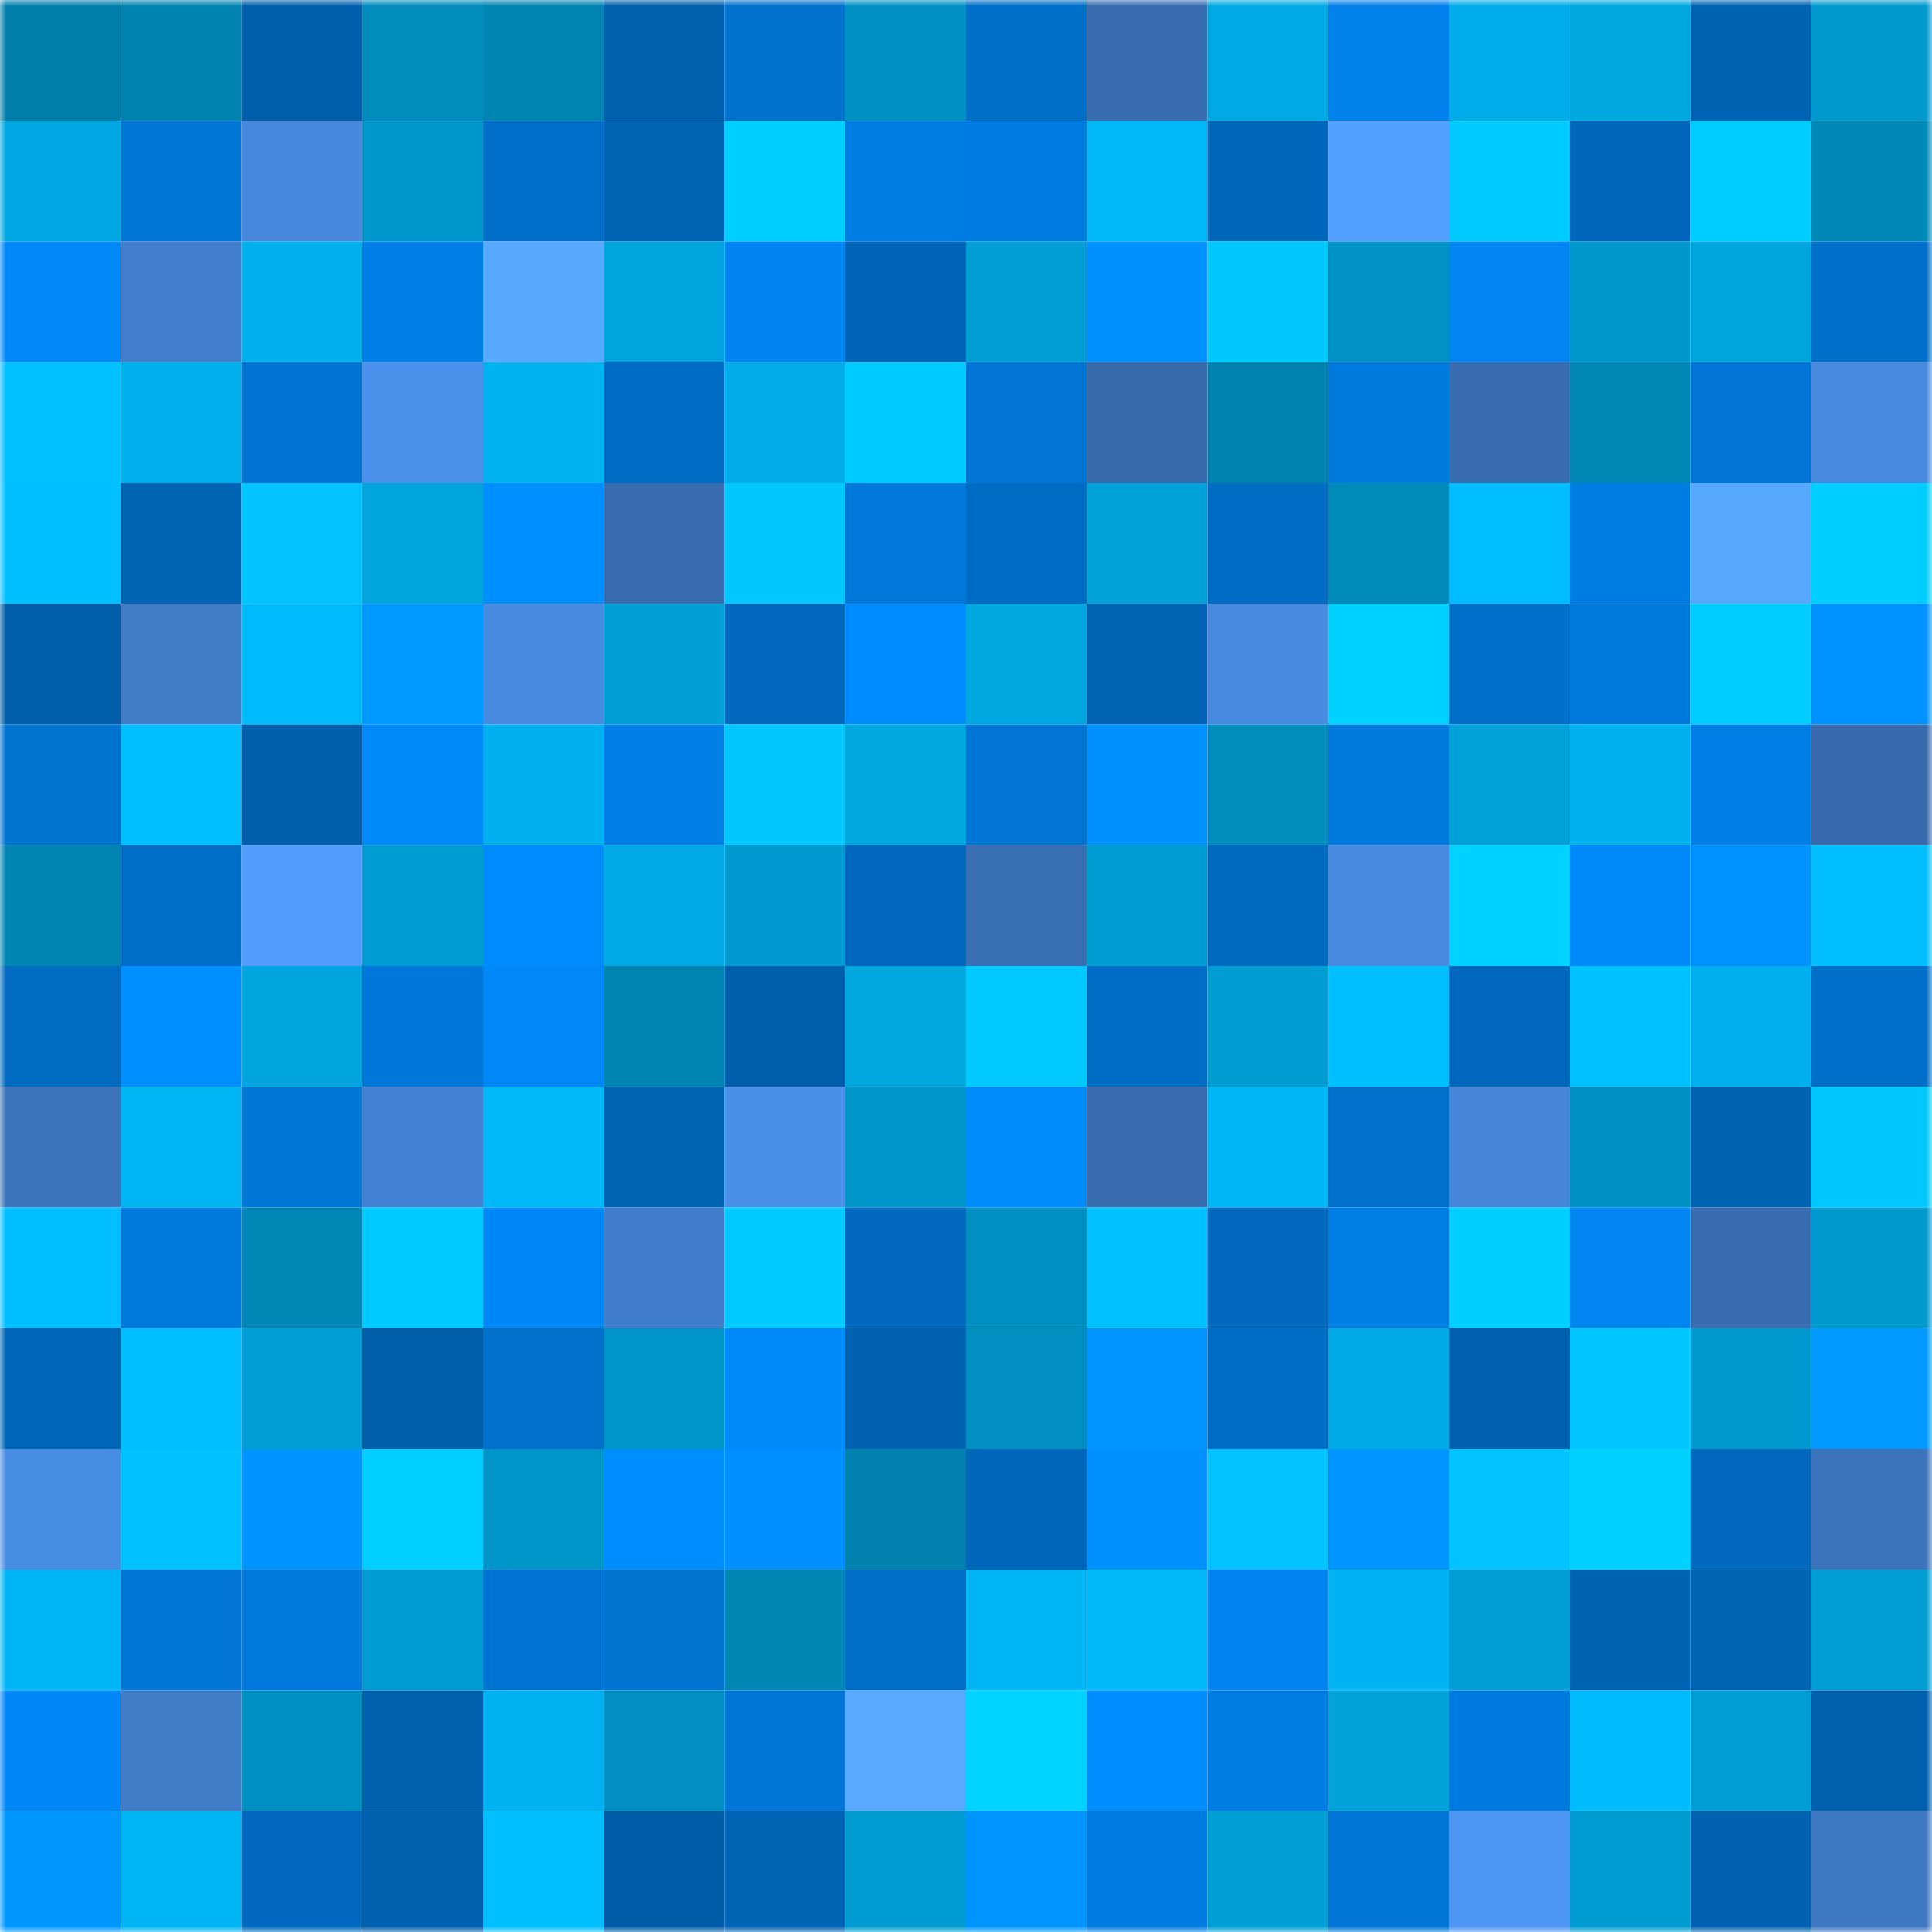 <svg viewBox="0 0 160 160" fill="none" role="img" xmlns="http://www.w3.org/2000/svg" width="240" height="240" name="ens%2Cbravenew.eth"><mask id="1853971411" mask-type="alpha" maskUnits="userSpaceOnUse" x="0" y="0" width="160" height="160"><rect width="160" height="160" fill="#FFFFFF"></rect></mask><g mask="url(#1853971411)"><rect x="0" y="0" width="10" height="10" fill="#007fab"></rect><rect x="10" y="0" width="10" height="10" fill="#0083b0"></rect><rect x="20" y="0" width="10" height="10" fill="#005fad"></rect><rect x="30" y="0" width="10" height="10" fill="#008dbe"></rect><rect x="40" y="0" width="10" height="10" fill="#0084b2"></rect><rect x="50" y="0" width="10" height="10" fill="#0060ae"></rect><rect x="60" y="0" width="10" height="10" fill="#0071cc"></rect><rect x="70" y="0" width="10" height="10" fill="#0091c3"></rect><rect x="80" y="0" width="10" height="10" fill="#006fc8"></rect><rect x="90" y="0" width="10" height="10" fill="#386db0"></rect><rect x="100" y="0" width="10" height="10" fill="#00a9e3"></rect><rect x="110" y="0" width="10" height="10" fill="#0081eb"></rect><rect x="120" y="0" width="10" height="10" fill="#00ace9"></rect><rect x="130" y="0" width="10" height="10" fill="#00a7e1"></rect><rect x="140" y="0" width="10" height="10" fill="#0062b2"></rect><rect x="150" y="0" width="10" height="10" fill="#0099ce"></rect><rect x="0" y="10" width="10" height="10" fill="#00a7e2"></rect><rect x="10" y="10" width="10" height="10" fill="#0076d6"></rect><rect x="20" y="10" width="10" height="10" fill="#4688dc"></rect><rect x="30" y="10" width="10" height="10" fill="#0097cc"></rect><rect x="40" y="10" width="10" height="10" fill="#006fc9"></rect><rect x="50" y="10" width="10" height="10" fill="#0064b5"></rect><rect x="60" y="10" width="10" height="10" fill="#00ceff"></rect><rect x="70" y="10" width="10" height="10" fill="#007de2"></rect><rect x="80" y="10" width="10" height="10" fill="#007be0"></rect><rect x="90" y="10" width="10" height="10" fill="#00b8f8"></rect><rect x="100" y="10" width="10" height="10" fill="#0067bb"></rect><rect x="110" y="10" width="10" height="10" fill="#52a0ff"></rect><rect x="120" y="10" width="10" height="10" fill="#00cbff"></rect><rect x="130" y="10" width="10" height="10" fill="#0066b9"></rect><rect x="140" y="10" width="10" height="10" fill="#00cdff"></rect><rect x="150" y="10" width="10" height="10" fill="#0089b8"></rect><rect x="0" y="20" width="10" height="10" fill="#0088f6"></rect><rect x="10" y="20" width="10" height="10" fill="#417ecc"></rect><rect x="20" y="20" width="10" height="10" fill="#00afec"></rect><rect x="30" y="20" width="10" height="10" fill="#007fe7"></rect><rect x="40" y="20" width="10" height="10" fill="#57a8ff"></rect><rect x="50" y="20" width="10" height="10" fill="#00a4dd"></rect><rect x="60" y="20" width="10" height="10" fill="#0084ef"></rect><rect x="70" y="20" width="10" height="10" fill="#0065b8"></rect><rect x="80" y="20" width="10" height="10" fill="#009ed5"></rect><rect x="90" y="20" width="10" height="10" fill="#0091ff"></rect><rect x="100" y="20" width="10" height="10" fill="#00c8ff"></rect><rect x="110" y="20" width="10" height="10" fill="#0092c5"></rect><rect x="120" y="20" width="10" height="10" fill="#0085f1"></rect><rect x="130" y="20" width="10" height="10" fill="#0097cb"></rect><rect x="140" y="20" width="10" height="10" fill="#00a5de"></rect><rect x="150" y="20" width="10" height="10" fill="#006fc9"></rect><rect x="0" y="30" width="10" height="10" fill="#00c0ff"></rect><rect x="10" y="30" width="10" height="10" fill="#00b0ed"></rect><rect x="20" y="30" width="10" height="10" fill="#0074d3"></rect><rect x="30" y="30" width="10" height="10" fill="#4b91eb"></rect><rect x="40" y="30" width="10" height="10" fill="#00b3f1"></rect><rect x="50" y="30" width="10" height="10" fill="#006cc3"></rect><rect x="60" y="30" width="10" height="10" fill="#00abe7"></rect><rect x="70" y="30" width="10" height="10" fill="#00cbff"></rect><rect x="80" y="30" width="10" height="10" fill="#0075d4"></rect><rect x="90" y="30" width="10" height="10" fill="#376bac"></rect><rect x="100" y="30" width="10" height="10" fill="#0082b0"></rect><rect x="110" y="30" width="10" height="10" fill="#007add"></rect><rect x="120" y="30" width="10" height="10" fill="#386db1"></rect><rect x="130" y="30" width="10" height="10" fill="#0087b6"></rect><rect x="140" y="30" width="10" height="10" fill="#0075d5"></rect><rect x="150" y="30" width="10" height="10" fill="#478ade"></rect><rect x="0" y="40" width="10" height="10" fill="#00bfff"></rect><rect x="10" y="40" width="10" height="10" fill="#0063b3"></rect><rect x="20" y="40" width="10" height="10" fill="#00c3ff"></rect><rect x="30" y="40" width="10" height="10" fill="#00a5de"></rect><rect x="40" y="40" width="10" height="10" fill="#008fff"></rect><rect x="50" y="40" width="10" height="10" fill="#376cae"></rect><rect x="60" y="40" width="10" height="10" fill="#00c8ff"></rect><rect x="70" y="40" width="10" height="10" fill="#0079db"></rect><rect x="80" y="40" width="10" height="10" fill="#006bc2"></rect><rect x="90" y="40" width="10" height="10" fill="#00a0d8"></rect><rect x="100" y="40" width="10" height="10" fill="#006cc4"></rect><rect x="110" y="40" width="10" height="10" fill="#008aba"></rect><rect x="120" y="40" width="10" height="10" fill="#00bdff"></rect><rect x="130" y="40" width="10" height="10" fill="#007de3"></rect><rect x="140" y="40" width="10" height="10" fill="#57a9ff"></rect><rect x="150" y="40" width="10" height="10" fill="#00ceff"></rect><rect x="0" y="50" width="10" height="10" fill="#005da9"></rect><rect x="10" y="50" width="10" height="10" fill="#407cc8"></rect><rect x="20" y="50" width="10" height="10" fill="#00bafb"></rect><rect x="30" y="50" width="10" height="10" fill="#0099ff"></rect><rect x="40" y="50" width="10" height="10" fill="#478ae0"></rect><rect x="50" y="50" width="10" height="10" fill="#009fd6"></rect><rect x="60" y="50" width="10" height="10" fill="#0069be"></rect><rect x="70" y="50" width="10" height="10" fill="#008cfe"></rect><rect x="80" y="50" width="10" height="10" fill="#00a7e1"></rect><rect x="90" y="50" width="10" height="10" fill="#0063b3"></rect><rect x="100" y="50" width="10" height="10" fill="#478adf"></rect><rect x="110" y="50" width="10" height="10" fill="#00d2ff"></rect><rect x="120" y="50" width="10" height="10" fill="#006fc9"></rect><rect x="130" y="50" width="10" height="10" fill="#0079dc"></rect><rect x="140" y="50" width="10" height="10" fill="#00cdff"></rect><rect x="150" y="50" width="10" height="10" fill="#0092ff"></rect><rect x="0" y="60" width="10" height="10" fill="#0073d1"></rect><rect x="10" y="60" width="10" height="10" fill="#00bdff"></rect><rect x="20" y="60" width="10" height="10" fill="#005eaa"></rect><rect x="30" y="60" width="10" height="10" fill="#0089f9"></rect><rect x="40" y="60" width="10" height="10" fill="#00b0ee"></rect><rect x="50" y="60" width="10" height="10" fill="#007fe6"></rect><rect x="60" y="60" width="10" height="10" fill="#00c8ff"></rect><rect x="70" y="60" width="10" height="10" fill="#00a6e0"></rect><rect x="80" y="60" width="10" height="10" fill="#0075d4"></rect><rect x="90" y="60" width="10" height="10" fill="#0091ff"></rect><rect x="100" y="60" width="10" height="10" fill="#008dbe"></rect><rect x="110" y="60" width="10" height="10" fill="#007add"></rect><rect x="120" y="60" width="10" height="10" fill="#00a0d8"></rect><rect x="130" y="60" width="10" height="10" fill="#00b1ef"></rect><rect x="140" y="60" width="10" height="10" fill="#007fe6"></rect><rect x="150" y="60" width="10" height="10" fill="#376bad"></rect><rect x="0" y="70" width="10" height="10" fill="#0085b3"></rect><rect x="10" y="70" width="10" height="10" fill="#006fc8"></rect><rect x="20" y="70" width="10" height="10" fill="#519eff"></rect><rect x="30" y="70" width="10" height="10" fill="#009dd3"></rect><rect x="40" y="70" width="10" height="10" fill="#008cfe"></rect><rect x="50" y="70" width="10" height="10" fill="#00a9e4"></rect><rect x="60" y="70" width="10" height="10" fill="#009ad0"></rect><rect x="70" y="70" width="10" height="10" fill="#0069bf"></rect><rect x="80" y="70" width="10" height="10" fill="#396fb3"></rect><rect x="90" y="70" width="10" height="10" fill="#009dd4"></rect><rect x="100" y="70" width="10" height="10" fill="#006ac0"></rect><rect x="110" y="70" width="10" height="10" fill="#478be0"></rect><rect x="120" y="70" width="10" height="10" fill="#00d2ff"></rect><rect x="130" y="70" width="10" height="10" fill="#0089f8"></rect><rect x="140" y="70" width="10" height="10" fill="#0093ff"></rect><rect x="150" y="70" width="10" height="10" fill="#00beff"></rect><rect x="0" y="80" width="10" height="10" fill="#006bc1"></rect><rect x="10" y="80" width="10" height="10" fill="#008fff"></rect><rect x="20" y="80" width="10" height="10" fill="#00a5df"></rect><rect x="30" y="80" width="10" height="10" fill="#0078d9"></rect><rect x="40" y="80" width="10" height="10" fill="#0088f7"></rect><rect x="50" y="80" width="10" height="10" fill="#0084b2"></rect><rect x="60" y="80" width="10" height="10" fill="#005fac"></rect><rect x="70" y="80" width="10" height="10" fill="#00a6e0"></rect><rect x="80" y="80" width="10" height="10" fill="#00c9ff"></rect><rect x="90" y="80" width="10" height="10" fill="#006dc5"></rect><rect x="100" y="80" width="10" height="10" fill="#009dd3"></rect><rect x="110" y="80" width="10" height="10" fill="#00bfff"></rect><rect x="120" y="80" width="10" height="10" fill="#0069bf"></rect><rect x="130" y="80" width="10" height="10" fill="#00c1ff"></rect><rect x="140" y="80" width="10" height="10" fill="#00b0ee"></rect><rect x="150" y="80" width="10" height="10" fill="#006fc9"></rect><rect x="0" y="90" width="10" height="10" fill="#3c74bb"></rect><rect x="10" y="90" width="10" height="10" fill="#00b5f4"></rect><rect x="20" y="90" width="10" height="10" fill="#0076d5"></rect><rect x="30" y="90" width="10" height="10" fill="#4382d2"></rect><rect x="40" y="90" width="10" height="10" fill="#00b7f7"></rect><rect x="50" y="90" width="10" height="10" fill="#0064b5"></rect><rect x="60" y="90" width="10" height="10" fill="#4a90e9"></rect><rect x="70" y="90" width="10" height="10" fill="#0096ca"></rect><rect x="80" y="90" width="10" height="10" fill="#008afa"></rect><rect x="90" y="90" width="10" height="10" fill="#386db0"></rect><rect x="100" y="90" width="10" height="10" fill="#00b6f6"></rect><rect x="110" y="90" width="10" height="10" fill="#0070cb"></rect><rect x="120" y="90" width="10" height="10" fill="#4586d8"></rect><rect x="130" y="90" width="10" height="10" fill="#0091c4"></rect><rect x="140" y="90" width="10" height="10" fill="#0062b2"></rect><rect x="150" y="90" width="10" height="10" fill="#00c8ff"></rect><rect x="0" y="100" width="10" height="10" fill="#00beff"></rect><rect x="10" y="100" width="10" height="10" fill="#007add"></rect><rect x="20" y="100" width="10" height="10" fill="#0087b6"></rect><rect x="30" y="100" width="10" height="10" fill="#00caff"></rect><rect x="40" y="100" width="10" height="10" fill="#0087f6"></rect><rect x="50" y="100" width="10" height="10" fill="#407dca"></rect><rect x="60" y="100" width="10" height="10" fill="#00caff"></rect><rect x="70" y="100" width="10" height="10" fill="#0069bf"></rect><rect x="80" y="100" width="10" height="10" fill="#008fc1"></rect><rect x="90" y="100" width="10" height="10" fill="#00c2ff"></rect><rect x="100" y="100" width="10" height="10" fill="#0068bd"></rect><rect x="110" y="100" width="10" height="10" fill="#007ee4"></rect><rect x="120" y="100" width="10" height="10" fill="#00ceff"></rect><rect x="130" y="100" width="10" height="10" fill="#0085f1"></rect><rect x="140" y="100" width="10" height="10" fill="#386db0"></rect><rect x="150" y="100" width="10" height="10" fill="#0099ce"></rect><rect x="0" y="110" width="10" height="10" fill="#0066b8"></rect><rect x="10" y="110" width="10" height="10" fill="#00bdff"></rect><rect x="20" y="110" width="10" height="10" fill="#009ed5"></rect><rect x="30" y="110" width="10" height="10" fill="#005da8"></rect><rect x="40" y="110" width="10" height="10" fill="#0070ca"></rect><rect x="50" y="110" width="10" height="10" fill="#0094c8"></rect><rect x="60" y="110" width="10" height="10" fill="#0089f9"></rect><rect x="70" y="110" width="10" height="10" fill="#0062b1"></rect><rect x="80" y="110" width="10" height="10" fill="#008fc0"></rect><rect x="90" y="110" width="10" height="10" fill="#0095ff"></rect><rect x="100" y="110" width="10" height="10" fill="#006dc5"></rect><rect x="110" y="110" width="10" height="10" fill="#00aae5"></rect><rect x="120" y="110" width="10" height="10" fill="#0060af"></rect><rect x="130" y="110" width="10" height="10" fill="#00c6ff"></rect><rect x="140" y="110" width="10" height="10" fill="#0098cd"></rect><rect x="150" y="110" width="10" height="10" fill="#009aff"></rect><rect x="0" y="120" width="10" height="10" fill="#488de4"></rect><rect x="10" y="120" width="10" height="10" fill="#00c2ff"></rect><rect x="20" y="120" width="10" height="10" fill="#0094ff"></rect><rect x="30" y="120" width="10" height="10" fill="#00cfff"></rect><rect x="40" y="120" width="10" height="10" fill="#0095c9"></rect><rect x="50" y="120" width="10" height="10" fill="#008eff"></rect><rect x="60" y="120" width="10" height="10" fill="#008fff"></rect><rect x="70" y="120" width="10" height="10" fill="#0081ae"></rect><rect x="80" y="120" width="10" height="10" fill="#0067ba"></rect><rect x="90" y="120" width="10" height="10" fill="#0091ff"></rect><rect x="100" y="120" width="10" height="10" fill="#00c3ff"></rect><rect x="110" y="120" width="10" height="10" fill="#0095ff"></rect><rect x="120" y="120" width="10" height="10" fill="#00c3ff"></rect><rect x="130" y="120" width="10" height="10" fill="#00d1ff"></rect><rect x="140" y="120" width="10" height="10" fill="#0068bd"></rect><rect x="150" y="120" width="10" height="10" fill="#3c74bb"></rect><rect x="0" y="130" width="10" height="10" fill="#00b5f5"></rect><rect x="10" y="130" width="10" height="10" fill="#0076d6"></rect><rect x="20" y="130" width="10" height="10" fill="#0079dc"></rect><rect x="30" y="130" width="10" height="10" fill="#009dd3"></rect><rect x="40" y="130" width="10" height="10" fill="#0074d3"></rect><rect x="50" y="130" width="10" height="10" fill="#0073d1"></rect><rect x="60" y="130" width="10" height="10" fill="#0086b4"></rect><rect x="70" y="130" width="10" height="10" fill="#006dc6"></rect><rect x="80" y="130" width="10" height="10" fill="#00b5f4"></rect><rect x="90" y="130" width="10" height="10" fill="#00b8f8"></rect><rect x="100" y="130" width="10" height="10" fill="#0084ef"></rect><rect x="110" y="130" width="10" height="10" fill="#00b4f3"></rect><rect x="120" y="130" width="10" height="10" fill="#009ed5"></rect><rect x="130" y="130" width="10" height="10" fill="#0062b2"></rect><rect x="140" y="130" width="10" height="10" fill="#0064b5"></rect><rect x="150" y="130" width="10" height="10" fill="#009ed5"></rect><rect x="0" y="140" width="10" height="10" fill="#0087f5"></rect><rect x="10" y="140" width="10" height="10" fill="#407cc8"></rect><rect x="20" y="140" width="10" height="10" fill="#008fc1"></rect><rect x="30" y="140" width="10" height="10" fill="#0061af"></rect><rect x="40" y="140" width="10" height="10" fill="#00b2f0"></rect><rect x="50" y="140" width="10" height="10" fill="#008fc0"></rect><rect x="60" y="140" width="10" height="10" fill="#0077d7"></rect><rect x="70" y="140" width="10" height="10" fill="#57aaff"></rect><rect x="80" y="140" width="10" height="10" fill="#00d3ff"></rect><rect x="90" y="140" width="10" height="10" fill="#008dff"></rect><rect x="100" y="140" width="10" height="10" fill="#007de2"></rect><rect x="110" y="140" width="10" height="10" fill="#00a2da"></rect><rect x="120" y="140" width="10" height="10" fill="#007ade"></rect><rect x="130" y="140" width="10" height="10" fill="#00bcfd"></rect><rect x="140" y="140" width="10" height="10" fill="#009ed5"></rect><rect x="150" y="140" width="10" height="10" fill="#0060ad"></rect><rect x="0" y="150" width="10" height="10" fill="#0098ff"></rect><rect x="10" y="150" width="10" height="10" fill="#00b5f4"></rect><rect x="20" y="150" width="10" height="10" fill="#0069bf"></rect><rect x="30" y="150" width="10" height="10" fill="#0061af"></rect><rect x="40" y="150" width="10" height="10" fill="#00bfff"></rect><rect x="50" y="150" width="10" height="10" fill="#005ca7"></rect><rect x="60" y="150" width="10" height="10" fill="#0064b5"></rect><rect x="70" y="150" width="10" height="10" fill="#009bd1"></rect><rect x="80" y="150" width="10" height="10" fill="#0095ff"></rect><rect x="90" y="150" width="10" height="10" fill="#007ce1"></rect><rect x="100" y="150" width="10" height="10" fill="#00a0d7"></rect><rect x="110" y="150" width="10" height="10" fill="#0076d6"></rect><rect x="120" y="150" width="10" height="10" fill="#4d96f2"></rect><rect x="130" y="150" width="10" height="10" fill="#009cd2"></rect><rect x="140" y="150" width="10" height="10" fill="#0062b1"></rect><rect x="150" y="150" width="10" height="10" fill="#3e78c2"></rect></g></svg>